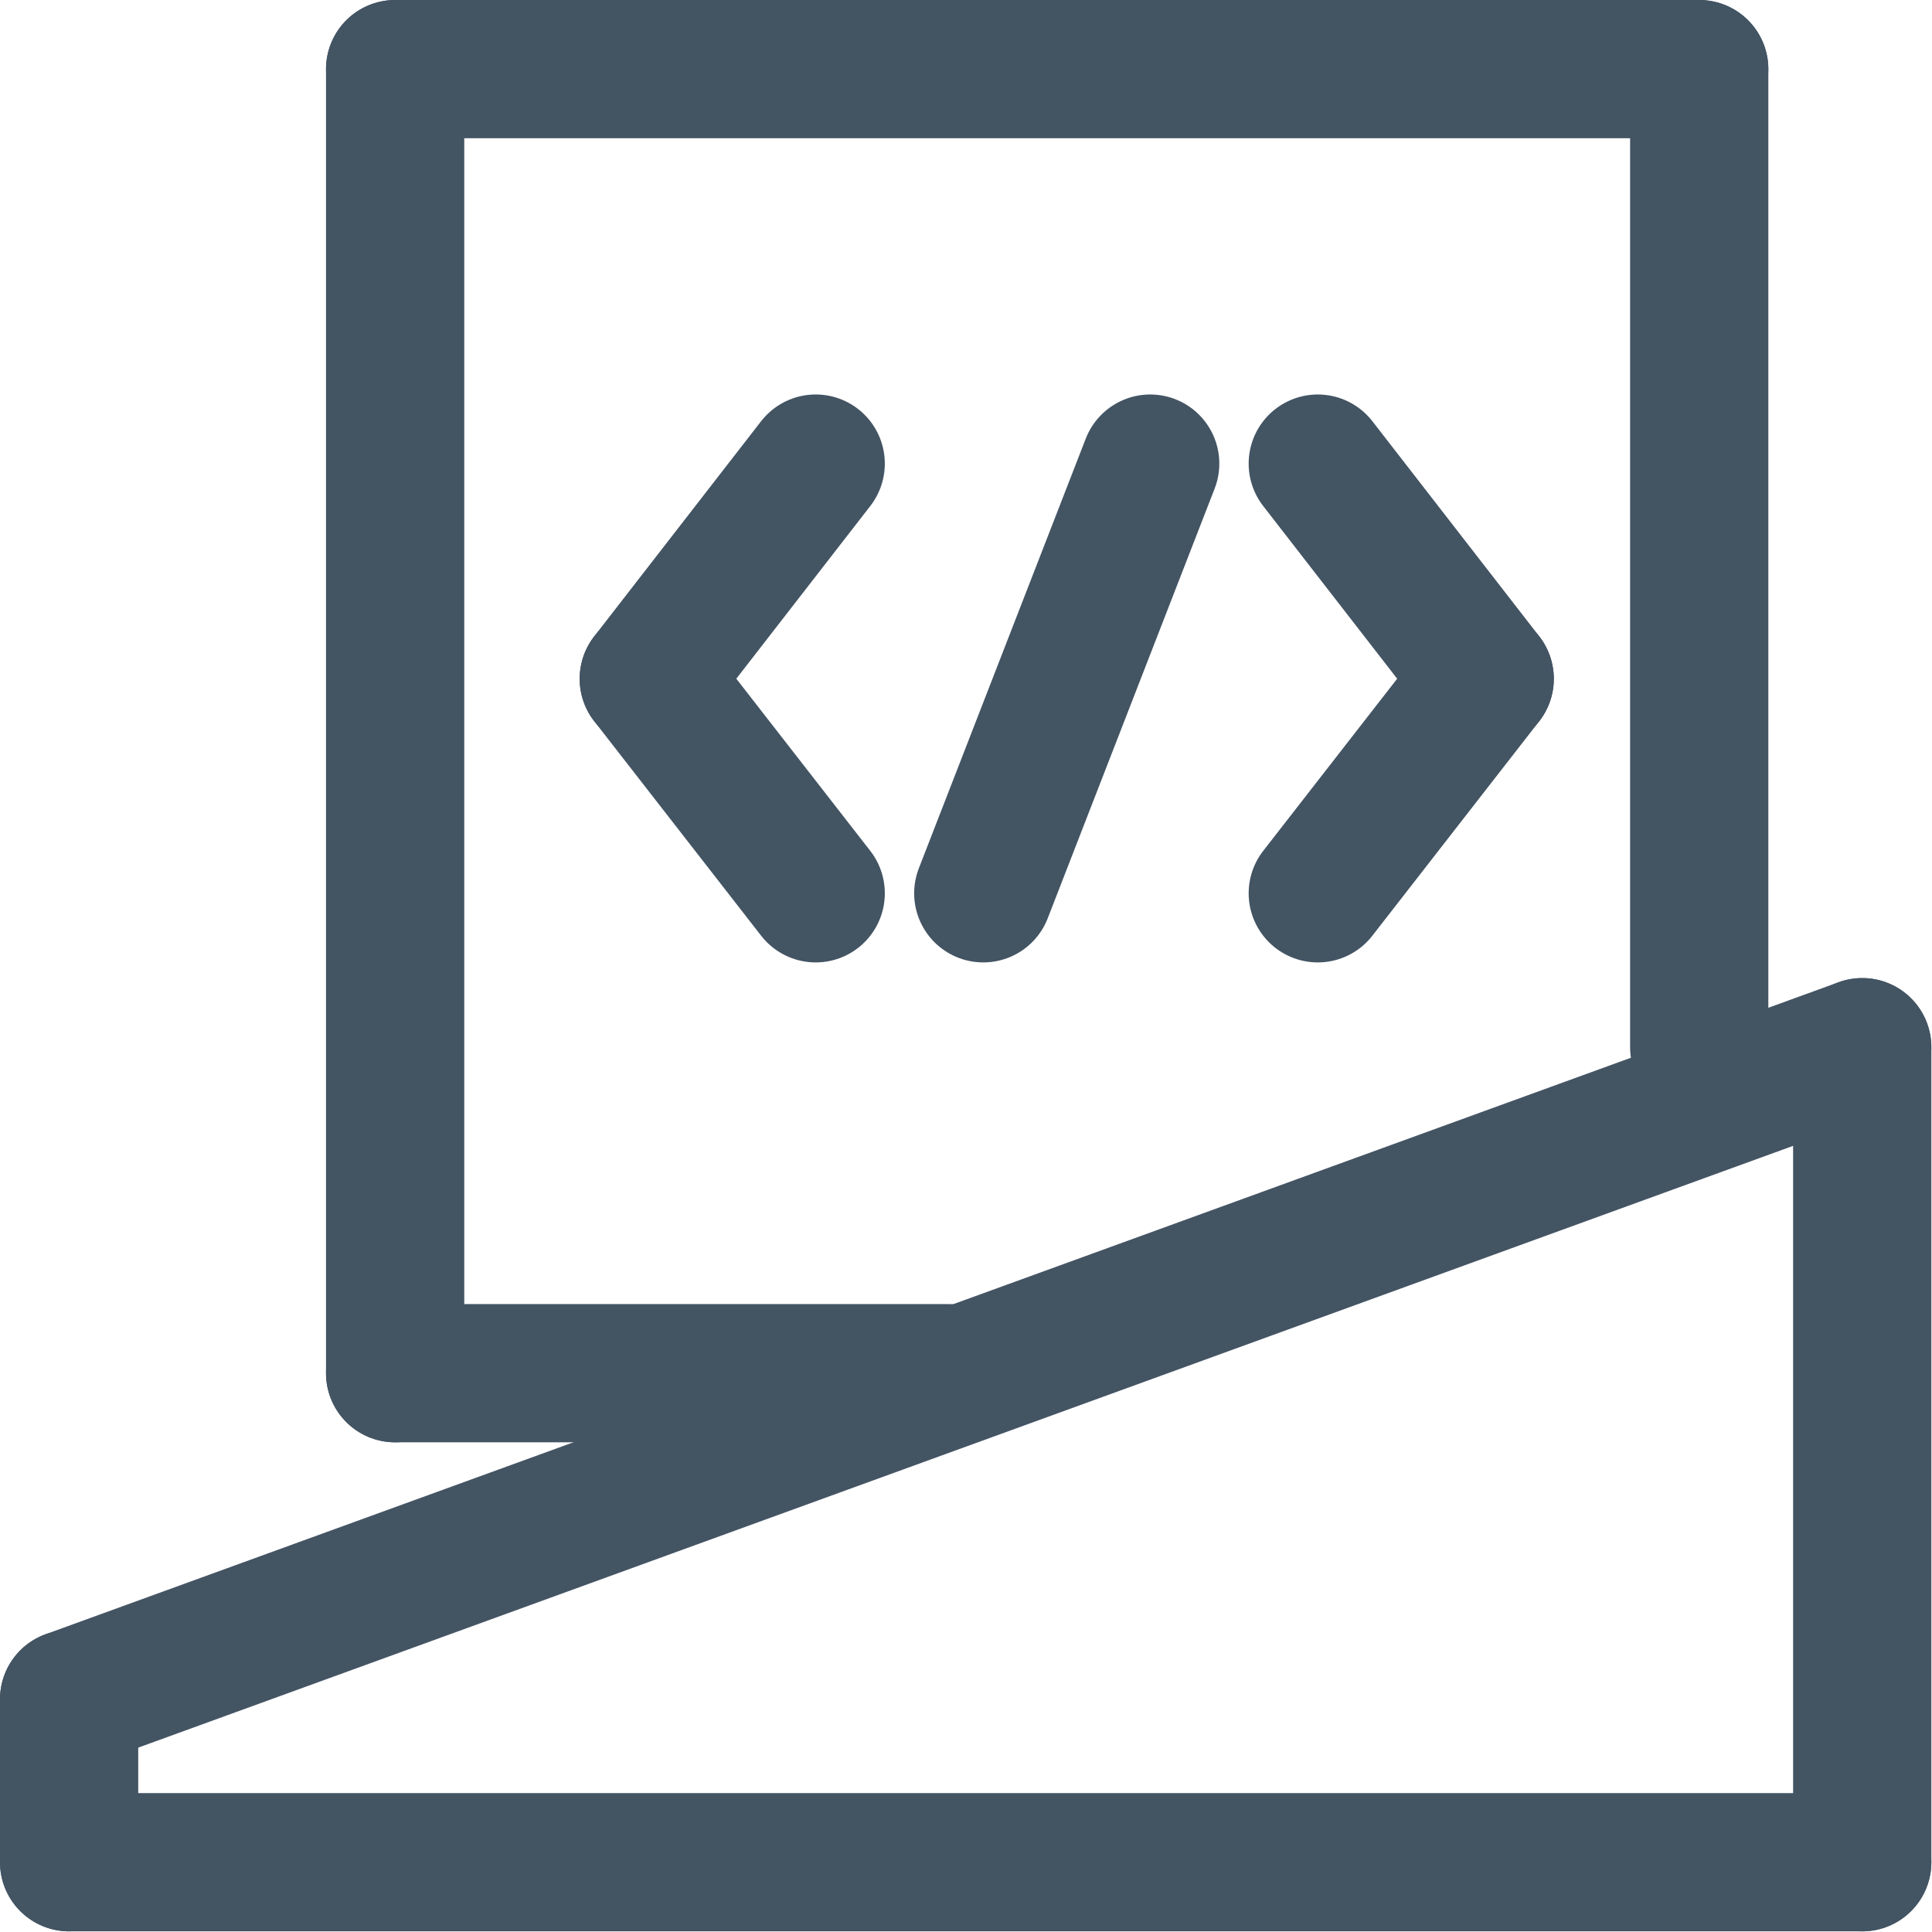 <?xml version="1.0" encoding="UTF-8" standalone="no"?>
<!-- Created with Inkscape (http://www.inkscape.org/) -->

<svg
   width="29.63mm"
   height="29.63mm"
   viewBox="0 0 29.63 29.63"
   version="1.1"
   id="svg585"
   inkscape:version="1.2.2 (b0a8486541, 2022-12-01)"
   sodipodi:docname="logo_hand2.svg"
   xmlns:inkscape="http://www.inkscape.org/namespaces/inkscape"
   xmlns:sodipodi="http://sodipodi.sourceforge.net/DTD/sodipodi-0.dtd"
   xmlns="http://www.w3.org/2000/svg"
   xmlns:svg="http://www.w3.org/2000/svg">
  <sodipodi:namedview
     id="namedview587"
     pagecolor="#ffffff"
     bordercolor="#000000"
     borderopacity="0.25"
     inkscape:showpageshadow="2"
     inkscape:pageopacity="0.0"
     inkscape:pagecheckerboard="0"
     inkscape:deskcolor="#d1d1d1"
     inkscape:document-units="mm"
     showgrid="false"
     inkscape:zoom="7.7151536"
     inkscape:cx="59.363692"
     inkscape:cy="55.993701"
     inkscape:window-width="1920"
     inkscape:window-height="1175"
     inkscape:window-x="0"
     inkscape:window-y="25"
     inkscape:window-maximized="1"
     inkscape:current-layer="layer1" />
  <defs
     id="defs582">
    <clipPath
       id="presentation_clip_path"
       clipPathUnits="userSpaceOnUse">
      <rect
         x="0"
         y="0"
         width="14800"
         height="21000"
         id="rect309" />
    </clipPath>
  </defs>
  <g
     inkscape:label="Laag 1"
     inkscape:groupmode="layer"
     id="layer1"
     transform="translate(-11.402,-11.995)">
    <g
       class="SlideGroup"
       id="g455"
       transform="matrix(0.01,0,0,0.01,-12.538,-6.945)">
      <g
         id="g453">
        <g
           id="container-id1">
          <g
             id="id1"
             class="Slide"
             clip-path="url(#presentation_clip_path)">
            <g
               class="Page"
               id="g449">
              <g
                 class="com.sun.star.drawing.LineShape"
                 id="g363">
                <g
                   id="id3">
                  <rect
                     class="BoundingBox"
                     stroke="none"
                     fill="none"
                     x="2894"
                     y="1894"
                     width="2213"
                     height="213"
                     id="rect358" />
                  <path
                     fill="none"
                     stroke="#435463"
                     stroke-width="212"
                     stroke-linejoin="round"
                     stroke-linecap="round"
                     d="M 3000,2000 H 5000"
                     id="path360" />
                </g>
              </g>
              <g
                 class="com.sun.star.drawing.LineShape"
                 id="g370">
                <g
                   id="id4">
                  <rect
                     class="BoundingBox"
                     stroke="none"
                     fill="none"
                     x="2894"
                     y="1894"
                     width="213"
                     height="2213"
                     id="rect365" />
                  <path
                     fill="none"
                     stroke="#435463"
                     stroke-width="212"
                     stroke-linejoin="round"
                     stroke-linecap="round"
                     d="M 3000,2000 V 4000"
                     id="path367" />
                </g>
              </g>
              <g
                 class="com.sun.star.drawing.LineShape"
                 id="g377">
                <g
                   id="id5">
                  <rect
                     class="BoundingBox"
                     stroke="none"
                     fill="none"
                     x="2894"
                     y="3894"
                     width="1063"
                     height="213"
                     id="rect372" />
                  <path
                     fill="none"
                     stroke="#435463"
                     stroke-width="212"
                     stroke-linejoin="round"
                     stroke-linecap="round"
                     d="M 3850,4000 H 3000"
                     id="path374" />
                </g>
              </g>
              <g
                 class="com.sun.star.drawing.LineShape"
                 id="g384">
                <g
                   id="id6">
                  <rect
                     class="BoundingBox"
                     stroke="none"
                     fill="none"
                     x="4894"
                     y="1894"
                     width="213"
                     height="1713"
                     id="rect379" />
                  <path
                     fill="none"
                     stroke="#435463"
                     stroke-width="212"
                     stroke-linejoin="round"
                     stroke-linecap="round"
                     d="M 5000,2000 V 3500"
                     id="path381" />
                </g>
              </g>
              <g
                 class="com.sun.star.drawing.LineShape"
                 id="g391">
                <g
                   id="id7">
                  <rect
                     class="BoundingBox"
                     stroke="none"
                     fill="none"
                     x="2394"
                     y="3394"
                     width="2963"
                     height="1213"
                     id="rect386" />
                  <path
                     fill="none"
                     stroke="#435463"
                     stroke-width="212"
                     stroke-linejoin="round"
                     stroke-linecap="round"
                     d="M 2500,4500 5250,3500"
                     id="path388" />
                </g>
              </g>
              <g
                 class="com.sun.star.drawing.LineShape"
                 id="g398">
                <g
                   id="id8">
                  <rect
                     class="BoundingBox"
                     stroke="none"
                     fill="none"
                     x="2394"
                     y="4394"
                     width="213"
                     height="463"
                     id="rect393" />
                  <path
                     fill="none"
                     stroke="#435463"
                     stroke-width="212"
                     stroke-linejoin="round"
                     stroke-linecap="round"
                     d="m 2500,4500 v 250"
                     id="path395" />
                </g>
              </g>
              <g
                 class="com.sun.star.drawing.LineShape"
                 id="g405">
                <g
                   id="id9">
                  <rect
                     class="BoundingBox"
                     stroke="none"
                     fill="none"
                     x="2394"
                     y="4644"
                     width="2963"
                     height="213"
                     id="rect400" />
                  <path
                     fill="none"
                     stroke="#435463"
                     stroke-width="212"
                     stroke-linejoin="round"
                     stroke-linecap="round"
                     d="M 2500,4750 H 5250"
                     id="path402" />
                </g>
              </g>
              <g
                 class="com.sun.star.drawing.LineShape"
                 id="g412">
                <g
                   id="id10">
                  <rect
                     class="BoundingBox"
                     stroke="none"
                     fill="none"
                     x="5144"
                     y="3394"
                     width="213"
                     height="1463"
                     id="rect407" />
                  <path
                     fill="none"
                     stroke="#435463"
                     stroke-width="212"
                     stroke-linejoin="round"
                     stroke-linecap="round"
                     d="M 5250,3500 V 4750"
                     id="path409" />
                </g>
              </g>
              <g
                 class="com.sun.star.drawing.LineShape"
                 id="g419">
                <g
                   id="id11">
                  <rect
                     class="BoundingBox"
                     stroke="none"
                     fill="none"
                     x="3795"
                     y="2499"
                     width="471"
                     height="872"
                     id="rect414" />
                  <path
                     fill="none"
                     stroke="#435463"
                     stroke-width="212"
                     stroke-linejoin="round"
                     stroke-linecap="round"
                     d="m 4158,2605 -256,659"
                     id="path416" />
                </g>
              </g>
              <g
                 class="com.sun.star.drawing.LineShape"
                 id="g426">
                <g
                   id="id12">
                  <rect
                     class="BoundingBox"
                     stroke="none"
                     fill="none"
                     x="4308"
                     y="2499"
                     width="470"
                     height="543"
                     id="rect421" />
                  <path
                     fill="none"
                     stroke="#435463"
                     stroke-width="212"
                     stroke-linejoin="round"
                     stroke-linecap="round"
                     d="m 4415,2605 256,330"
                     id="path423" />
                </g>
              </g>
              <g
                 class="com.sun.star.drawing.LineShape"
                 id="g433">
                <g
                   id="id13">
                  <rect
                     class="BoundingBox"
                     stroke="none"
                     fill="none"
                     x="4308"
                     y="2828"
                     width="470"
                     height="543"
                     id="rect428" />
                  <path
                     fill="none"
                     stroke="#435463"
                     stroke-width="212"
                     stroke-linejoin="round"
                     stroke-linecap="round"
                     d="m 4415,3264 256,-329"
                     id="path430" />
                </g>
              </g>
              <g
                 class="com.sun.star.drawing.LineShape"
                 id="g440">
                <g
                   id="id14">
                  <rect
                     class="BoundingBox"
                     stroke="none"
                     fill="none"
                     x="3283"
                     y="2499"
                     width="470"
                     height="543"
                     id="rect435" />
                  <path
                     fill="none"
                     stroke="#435463"
                     stroke-width="212"
                     stroke-linejoin="round"
                     stroke-linecap="round"
                     d="m 3645,2605 -256,330"
                     id="path437" />
                </g>
              </g>
              <g
                 class="com.sun.star.drawing.LineShape"
                 id="g447">
                <g
                   id="id15">
                  <rect
                     class="BoundingBox"
                     stroke="none"
                     fill="none"
                     x="3283"
                     y="2828"
                     width="470"
                     height="543"
                     id="rect442" />
                  <path
                     fill="none"
                     stroke="#435463"
                     stroke-width="212"
                     stroke-linejoin="round"
                     stroke-linecap="round"
                     d="M 3645,3264 3389,2935"
                     id="path444" />
                </g>
              </g>
            </g>
          </g>
        </g>
      </g>
    </g>
  </g>
</svg>

